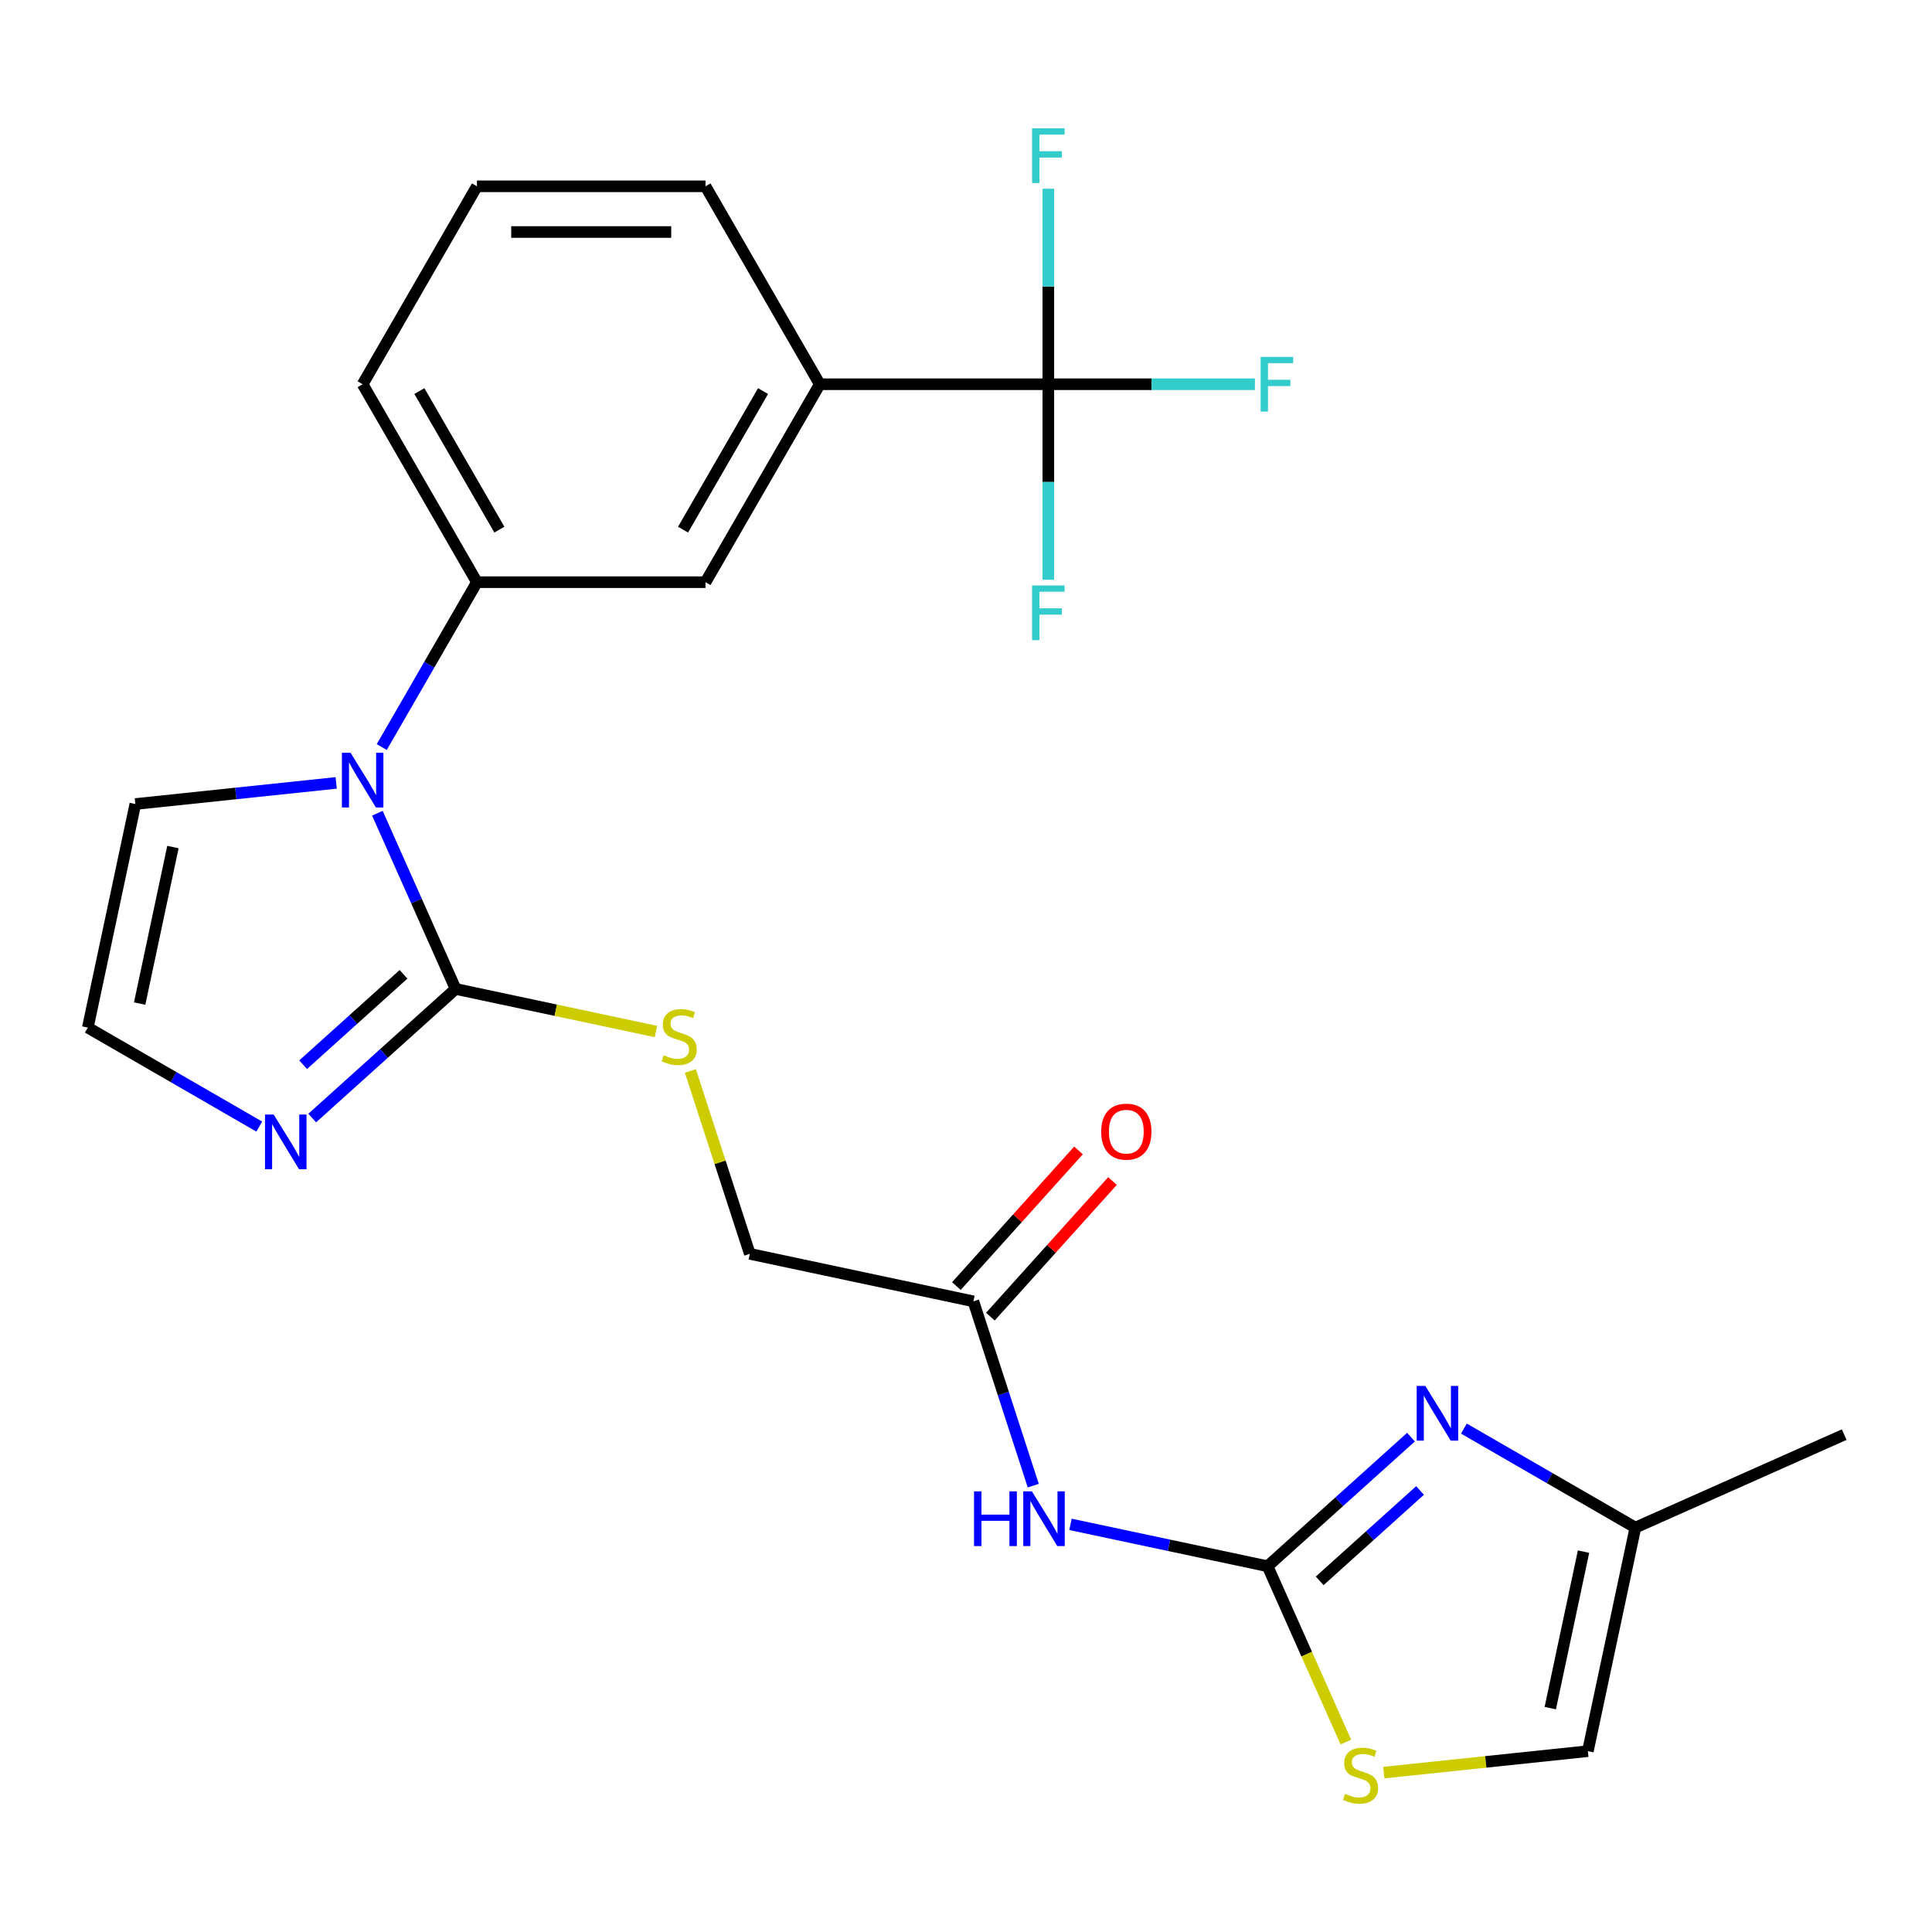<?xml version='1.0' encoding='iso-8859-1'?>
<svg version='1.1' baseProfile='full'
              xmlns='http://www.w3.org/2000/svg'
                      xmlns:rdkit='http://www.rdkit.org/xml'
                      xmlns:xlink='http://www.w3.org/1999/xlink'
                  xml:space='preserve'
width='1000px' height='1000px' viewBox='0 0 1000 1000'>
<!-- END OF HEADER -->
<rect style='opacity:1.0;fill:#FFFFFF;stroke:none' width='1000' height='1000' x='0' y='0'> </rect>
<path class='bond-2' d='M 656.098,810.688 L 693.208,777.274' style='fill:none;fill-rule:evenodd;stroke:#000000;stroke-width:6px;stroke-linecap:butt;stroke-linejoin:miter;stroke-opacity:1' />
<path class='bond-2' d='M 693.208,777.274 L 730.317,743.861' style='fill:none;fill-rule:evenodd;stroke:#0000FF;stroke-width:6px;stroke-linecap:butt;stroke-linejoin:miter;stroke-opacity:1' />
<path class='bond-2' d='M 683.063,818.247 L 709.04,794.858' style='fill:none;fill-rule:evenodd;stroke:#000000;stroke-width:6px;stroke-linecap:butt;stroke-linejoin:miter;stroke-opacity:1' />
<path class='bond-2' d='M 709.04,794.858 L 735.017,771.468' style='fill:none;fill-rule:evenodd;stroke:#0000FF;stroke-width:6px;stroke-linecap:butt;stroke-linejoin:miter;stroke-opacity:1' />
<path class='bond-4' d='M 656.098,810.688 L 605.087,799.845' style='fill:none;fill-rule:evenodd;stroke:#000000;stroke-width:6px;stroke-linecap:butt;stroke-linejoin:miter;stroke-opacity:1' />
<path class='bond-4' d='M 605.087,799.845 L 554.077,789.003' style='fill:none;fill-rule:evenodd;stroke:#0000FF;stroke-width:6px;stroke-linecap:butt;stroke-linejoin:miter;stroke-opacity:1' />
<path class='bond-6' d='M 656.098,810.688 L 676.356,856.187' style='fill:none;fill-rule:evenodd;stroke:#000000;stroke-width:6px;stroke-linecap:butt;stroke-linejoin:miter;stroke-opacity:1' />
<path class='bond-6' d='M 676.356,856.187 L 696.613,901.686' style='fill:none;fill-rule:evenodd;stroke:#CCCC00;stroke-width:6px;stroke-linecap:butt;stroke-linejoin:miter;stroke-opacity:1' />
<path class='bond-0' d='M 195.329,420.912 L 215.577,466.391' style='fill:none;fill-rule:evenodd;stroke:#0000FF;stroke-width:6px;stroke-linecap:butt;stroke-linejoin:miter;stroke-opacity:1' />
<path class='bond-0' d='M 215.577,466.391 L 235.826,511.87' style='fill:none;fill-rule:evenodd;stroke:#000000;stroke-width:6px;stroke-linecap:butt;stroke-linejoin:miter;stroke-opacity:1' />
<path class='bond-7' d='M 197.59,386.676 L 222.225,344.008' style='fill:none;fill-rule:evenodd;stroke:#0000FF;stroke-width:6px;stroke-linecap:butt;stroke-linejoin:miter;stroke-opacity:1' />
<path class='bond-7' d='M 222.225,344.008 L 246.859,301.34' style='fill:none;fill-rule:evenodd;stroke:#000000;stroke-width:6px;stroke-linecap:butt;stroke-linejoin:miter;stroke-opacity:1' />
<path class='bond-15' d='M 174.01,405.234 L 122.03,410.697' style='fill:none;fill-rule:evenodd;stroke:#0000FF;stroke-width:6px;stroke-linecap:butt;stroke-linejoin:miter;stroke-opacity:1' />
<path class='bond-15' d='M 122.03,410.697 L 70.051,416.16' style='fill:none;fill-rule:evenodd;stroke:#000000;stroke-width:6px;stroke-linecap:butt;stroke-linejoin:miter;stroke-opacity:1' />
<path class='bond-1' d='M 235.826,511.87 L 287.666,522.889' style='fill:none;fill-rule:evenodd;stroke:#000000;stroke-width:6px;stroke-linecap:butt;stroke-linejoin:miter;stroke-opacity:1' />
<path class='bond-1' d='M 287.666,522.889 L 339.507,533.908' style='fill:none;fill-rule:evenodd;stroke:#CCCC00;stroke-width:6px;stroke-linecap:butt;stroke-linejoin:miter;stroke-opacity:1' />
<path class='bond-5' d='M 235.826,511.87 L 198.716,545.284' style='fill:none;fill-rule:evenodd;stroke:#000000;stroke-width:6px;stroke-linecap:butt;stroke-linejoin:miter;stroke-opacity:1' />
<path class='bond-5' d='M 198.716,545.284 L 161.606,578.697' style='fill:none;fill-rule:evenodd;stroke:#0000FF;stroke-width:6px;stroke-linecap:butt;stroke-linejoin:miter;stroke-opacity:1' />
<path class='bond-5' d='M 208.861,504.311 L 182.884,527.7' style='fill:none;fill-rule:evenodd;stroke:#000000;stroke-width:6px;stroke-linecap:butt;stroke-linejoin:miter;stroke-opacity:1' />
<path class='bond-5' d='M 182.884,527.7 L 156.907,551.09' style='fill:none;fill-rule:evenodd;stroke:#0000FF;stroke-width:6px;stroke-linecap:butt;stroke-linejoin:miter;stroke-opacity:1' />
<path class='bond-10' d='M 757.713,739.435 L 802.091,765.057' style='fill:none;fill-rule:evenodd;stroke:#0000FF;stroke-width:6px;stroke-linecap:butt;stroke-linejoin:miter;stroke-opacity:1' />
<path class='bond-10' d='M 802.091,765.057 L 846.469,790.679' style='fill:none;fill-rule:evenodd;stroke:#000000;stroke-width:6px;stroke-linecap:butt;stroke-linejoin:miter;stroke-opacity:1' />
<path class='bond-3' d='M 542.619,198.885 L 424.315,198.885' style='fill:none;fill-rule:evenodd;stroke:#000000;stroke-width:6px;stroke-linecap:butt;stroke-linejoin:miter;stroke-opacity:1' />
<path class='bond-17' d='M 542.619,198.885 L 596.082,198.885' style='fill:none;fill-rule:evenodd;stroke:#000000;stroke-width:6px;stroke-linecap:butt;stroke-linejoin:miter;stroke-opacity:1' />
<path class='bond-17' d='M 596.082,198.885 L 649.546,198.885' style='fill:none;fill-rule:evenodd;stroke:#33CCCC;stroke-width:6px;stroke-linecap:butt;stroke-linejoin:miter;stroke-opacity:1' />
<path class='bond-18' d='M 542.619,198.885 L 542.619,249.479' style='fill:none;fill-rule:evenodd;stroke:#000000;stroke-width:6px;stroke-linecap:butt;stroke-linejoin:miter;stroke-opacity:1' />
<path class='bond-18' d='M 542.619,249.479 L 542.619,300.072' style='fill:none;fill-rule:evenodd;stroke:#33CCCC;stroke-width:6px;stroke-linecap:butt;stroke-linejoin:miter;stroke-opacity:1' />
<path class='bond-19' d='M 542.619,198.885 L 542.619,148.292' style='fill:none;fill-rule:evenodd;stroke:#000000;stroke-width:6px;stroke-linecap:butt;stroke-linejoin:miter;stroke-opacity:1' />
<path class='bond-19' d='M 542.619,148.292 L 542.619,97.699' style='fill:none;fill-rule:evenodd;stroke:#33CCCC;stroke-width:6px;stroke-linecap:butt;stroke-linejoin:miter;stroke-opacity:1' />
<path class='bond-11' d='M 534.817,768.974 L 519.319,721.275' style='fill:none;fill-rule:evenodd;stroke:#0000FF;stroke-width:6px;stroke-linecap:butt;stroke-linejoin:miter;stroke-opacity:1' />
<path class='bond-11' d='M 519.319,721.275 L 503.821,673.577' style='fill:none;fill-rule:evenodd;stroke:#000000;stroke-width:6px;stroke-linecap:butt;stroke-linejoin:miter;stroke-opacity:1' />
<path class='bond-14' d='M 134.211,583.123 L 89.833,557.501' style='fill:none;fill-rule:evenodd;stroke:#0000FF;stroke-width:6px;stroke-linecap:butt;stroke-linejoin:miter;stroke-opacity:1' />
<path class='bond-14' d='M 89.833,557.501 L 45.455,531.879' style='fill:none;fill-rule:evenodd;stroke:#000000;stroke-width:6px;stroke-linecap:butt;stroke-linejoin:miter;stroke-opacity:1' />
<path class='bond-13' d='M 716.254,917.499 L 769.063,911.948' style='fill:none;fill-rule:evenodd;stroke:#CCCC00;stroke-width:6px;stroke-linecap:butt;stroke-linejoin:miter;stroke-opacity:1' />
<path class='bond-13' d='M 769.063,911.948 L 821.873,906.398' style='fill:none;fill-rule:evenodd;stroke:#000000;stroke-width:6px;stroke-linecap:butt;stroke-linejoin:miter;stroke-opacity:1' />
<path class='bond-12' d='M 246.859,301.34 L 365.163,301.34' style='fill:none;fill-rule:evenodd;stroke:#000000;stroke-width:6px;stroke-linecap:butt;stroke-linejoin:miter;stroke-opacity:1' />
<path class='bond-21' d='M 246.859,301.34 L 187.707,198.885' style='fill:none;fill-rule:evenodd;stroke:#000000;stroke-width:6px;stroke-linecap:butt;stroke-linejoin:miter;stroke-opacity:1' />
<path class='bond-21' d='M 258.477,274.141 L 217.071,202.423' style='fill:none;fill-rule:evenodd;stroke:#000000;stroke-width:6px;stroke-linecap:butt;stroke-linejoin:miter;stroke-opacity:1' />
<path class='bond-8' d='M 424.315,198.885 L 365.163,301.34' style='fill:none;fill-rule:evenodd;stroke:#000000;stroke-width:6px;stroke-linecap:butt;stroke-linejoin:miter;stroke-opacity:1' />
<path class='bond-8' d='M 394.952,202.423 L 353.545,274.141' style='fill:none;fill-rule:evenodd;stroke:#000000;stroke-width:6px;stroke-linecap:butt;stroke-linejoin:miter;stroke-opacity:1' />
<path class='bond-27' d='M 424.315,198.885 L 365.163,96.431' style='fill:none;fill-rule:evenodd;stroke:#000000;stroke-width:6px;stroke-linecap:butt;stroke-linejoin:miter;stroke-opacity:1' />
<path class='bond-9' d='M 357.34,554.304 L 372.721,601.643' style='fill:none;fill-rule:evenodd;stroke:#CCCC00;stroke-width:6px;stroke-linecap:butt;stroke-linejoin:miter;stroke-opacity:1' />
<path class='bond-9' d='M 372.721,601.643 L 388.103,648.981' style='fill:none;fill-rule:evenodd;stroke:#000000;stroke-width:6px;stroke-linecap:butt;stroke-linejoin:miter;stroke-opacity:1' />
<path class='bond-24' d='M 846.469,790.679 L 954.545,742.561' style='fill:none;fill-rule:evenodd;stroke:#000000;stroke-width:6px;stroke-linecap:butt;stroke-linejoin:miter;stroke-opacity:1' />
<path class='bond-25' d='M 846.469,790.679 L 821.873,906.398' style='fill:none;fill-rule:evenodd;stroke:#000000;stroke-width:6px;stroke-linecap:butt;stroke-linejoin:miter;stroke-opacity:1' />
<path class='bond-25' d='M 819.636,803.118 L 802.418,884.121' style='fill:none;fill-rule:evenodd;stroke:#000000;stroke-width:6px;stroke-linecap:butt;stroke-linejoin:miter;stroke-opacity:1' />
<path class='bond-16' d='M 512.613,681.493 L 544.217,646.394' style='fill:none;fill-rule:evenodd;stroke:#000000;stroke-width:6px;stroke-linecap:butt;stroke-linejoin:miter;stroke-opacity:1' />
<path class='bond-16' d='M 544.217,646.394 L 575.821,611.294' style='fill:none;fill-rule:evenodd;stroke:#FF0000;stroke-width:6px;stroke-linecap:butt;stroke-linejoin:miter;stroke-opacity:1' />
<path class='bond-16' d='M 495.03,665.661 L 526.634,630.562' style='fill:none;fill-rule:evenodd;stroke:#000000;stroke-width:6px;stroke-linecap:butt;stroke-linejoin:miter;stroke-opacity:1' />
<path class='bond-16' d='M 526.634,630.562 L 558.237,595.462' style='fill:none;fill-rule:evenodd;stroke:#FF0000;stroke-width:6px;stroke-linecap:butt;stroke-linejoin:miter;stroke-opacity:1' />
<path class='bond-20' d='M 503.821,673.577 L 388.103,648.981' style='fill:none;fill-rule:evenodd;stroke:#000000;stroke-width:6px;stroke-linecap:butt;stroke-linejoin:miter;stroke-opacity:1' />
<path class='bond-26' d='M 45.455,531.879 L 70.051,416.16' style='fill:none;fill-rule:evenodd;stroke:#000000;stroke-width:6px;stroke-linecap:butt;stroke-linejoin:miter;stroke-opacity:1' />
<path class='bond-26' d='M 72.288,519.44 L 89.506,438.437' style='fill:none;fill-rule:evenodd;stroke:#000000;stroke-width:6px;stroke-linecap:butt;stroke-linejoin:miter;stroke-opacity:1' />
<path class='bond-23' d='M 187.707,198.885 L 246.859,96.431' style='fill:none;fill-rule:evenodd;stroke:#000000;stroke-width:6px;stroke-linecap:butt;stroke-linejoin:miter;stroke-opacity:1' />
<path class='bond-22' d='M 365.163,96.431 L 246.859,96.431' style='fill:none;fill-rule:evenodd;stroke:#000000;stroke-width:6px;stroke-linecap:butt;stroke-linejoin:miter;stroke-opacity:1' />
<path class='bond-22' d='M 347.418,120.092 L 264.605,120.092' style='fill:none;fill-rule:evenodd;stroke:#000000;stroke-width:6px;stroke-linecap:butt;stroke-linejoin:miter;stroke-opacity:1' />
<path  class='atom-1' d='M 181.447 389.634
L 190.727 404.634
Q 191.647 406.114, 193.127 408.794
Q 194.607 411.474, 194.687 411.634
L 194.687 389.634
L 198.447 389.634
L 198.447 417.954
L 194.567 417.954
L 184.607 401.554
Q 183.447 399.634, 182.207 397.434
Q 181.007 395.234, 180.647 394.554
L 180.647 417.954
L 176.967 417.954
L 176.967 389.634
L 181.447 389.634
' fill='#0000FF'/>
<path  class='atom-3' d='M 737.755 717.367
L 747.035 732.367
Q 747.955 733.847, 749.435 736.527
Q 750.915 739.207, 750.995 739.367
L 750.995 717.367
L 754.755 717.367
L 754.755 745.687
L 750.875 745.687
L 740.915 729.287
Q 739.755 727.367, 738.515 725.167
Q 737.315 722.967, 736.955 722.287
L 736.955 745.687
L 733.275 745.687
L 733.275 717.367
L 737.755 717.367
' fill='#0000FF'/>
<path  class='atom-5' d='M 504.159 771.931
L 507.999 771.931
L 507.999 783.971
L 522.479 783.971
L 522.479 771.931
L 526.319 771.931
L 526.319 800.251
L 522.479 800.251
L 522.479 787.171
L 507.999 787.171
L 507.999 800.251
L 504.159 800.251
L 504.159 771.931
' fill='#0000FF'/>
<path  class='atom-5' d='M 534.119 771.931
L 543.399 786.931
Q 544.319 788.411, 545.799 791.091
Q 547.279 793.771, 547.359 793.931
L 547.359 771.931
L 551.119 771.931
L 551.119 800.251
L 547.239 800.251
L 537.279 783.851
Q 536.119 781.931, 534.879 779.731
Q 533.679 777.531, 533.319 776.851
L 533.319 800.251
L 529.639 800.251
L 529.639 771.931
L 534.119 771.931
' fill='#0000FF'/>
<path  class='atom-6' d='M 141.649 576.871
L 150.929 591.871
Q 151.849 593.351, 153.329 596.031
Q 154.809 598.711, 154.889 598.871
L 154.889 576.871
L 158.649 576.871
L 158.649 605.191
L 154.769 605.191
L 144.809 588.791
Q 143.649 586.871, 142.409 584.671
Q 141.209 582.471, 140.849 581.791
L 140.849 605.191
L 137.169 605.191
L 137.169 576.871
L 141.649 576.871
' fill='#0000FF'/>
<path  class='atom-7' d='M 696.217 928.484
Q 696.537 928.604, 697.857 929.164
Q 699.177 929.724, 700.617 930.084
Q 702.097 930.404, 703.537 930.404
Q 706.217 930.404, 707.777 929.124
Q 709.337 927.804, 709.337 925.524
Q 709.337 923.964, 708.537 923.004
Q 707.777 922.044, 706.577 921.524
Q 705.377 921.004, 703.377 920.404
Q 700.857 919.644, 699.337 918.924
Q 697.857 918.204, 696.777 916.684
Q 695.737 915.164, 695.737 912.604
Q 695.737 909.044, 698.137 906.844
Q 700.577 904.644, 705.377 904.644
Q 708.657 904.644, 712.377 906.204
L 711.457 909.284
Q 708.057 907.884, 705.497 907.884
Q 702.737 907.884, 701.217 909.044
Q 699.697 910.164, 699.737 912.124
Q 699.737 913.644, 700.497 914.564
Q 701.297 915.484, 702.417 916.004
Q 703.577 916.524, 705.497 917.124
Q 708.057 917.924, 709.577 918.724
Q 711.097 919.524, 712.177 921.164
Q 713.297 922.764, 713.297 925.524
Q 713.297 929.444, 710.657 931.564
Q 708.057 933.644, 703.697 933.644
Q 701.177 933.644, 699.257 933.084
Q 697.377 932.564, 695.137 931.644
L 696.217 928.484
' fill='#CCCC00'/>
<path  class='atom-10' d='M 343.545 546.187
Q 343.865 546.307, 345.185 546.867
Q 346.505 547.427, 347.945 547.787
Q 349.425 548.107, 350.865 548.107
Q 353.545 548.107, 355.105 546.827
Q 356.665 545.507, 356.665 543.227
Q 356.665 541.667, 355.865 540.707
Q 355.105 539.747, 353.905 539.227
Q 352.705 538.707, 350.705 538.107
Q 348.185 537.347, 346.665 536.627
Q 345.185 535.907, 344.105 534.387
Q 343.065 532.867, 343.065 530.307
Q 343.065 526.747, 345.465 524.547
Q 347.905 522.347, 352.705 522.347
Q 355.985 522.347, 359.705 523.907
L 358.785 526.987
Q 355.385 525.587, 352.825 525.587
Q 350.065 525.587, 348.545 526.747
Q 347.025 527.867, 347.065 529.827
Q 347.065 531.347, 347.825 532.267
Q 348.625 533.187, 349.745 533.707
Q 350.905 534.227, 352.825 534.827
Q 355.385 535.627, 356.905 536.427
Q 358.425 537.227, 359.505 538.867
Q 360.625 540.467, 360.625 543.227
Q 360.625 547.147, 357.985 549.267
Q 355.385 551.347, 351.025 551.347
Q 348.505 551.347, 346.585 550.787
Q 344.705 550.267, 342.465 549.347
L 343.545 546.187
' fill='#CCCC00'/>
<path  class='atom-17' d='M 569.982 585.74
Q 569.982 578.94, 573.342 575.14
Q 576.702 571.34, 582.982 571.34
Q 589.262 571.34, 592.622 575.14
Q 595.982 578.94, 595.982 585.74
Q 595.982 592.62, 592.582 596.54
Q 589.182 600.42, 582.982 600.42
Q 576.742 600.42, 573.342 596.54
Q 569.982 592.66, 569.982 585.74
M 582.982 597.22
Q 587.302 597.22, 589.622 594.34
Q 591.982 591.42, 591.982 585.74
Q 591.982 580.18, 589.622 577.38
Q 587.302 574.54, 582.982 574.54
Q 578.662 574.54, 576.302 577.34
Q 573.982 580.14, 573.982 585.74
Q 573.982 591.46, 576.302 594.34
Q 578.662 597.22, 582.982 597.22
' fill='#FF0000'/>
<path  class='atom-18' d='M 652.503 184.725
L 669.343 184.725
L 669.343 187.965
L 656.303 187.965
L 656.303 196.565
L 667.903 196.565
L 667.903 199.845
L 656.303 199.845
L 656.303 213.045
L 652.503 213.045
L 652.503 184.725
' fill='#33CCCC'/>
<path  class='atom-19' d='M 534.199 303.029
L 551.039 303.029
L 551.039 306.269
L 537.999 306.269
L 537.999 314.869
L 549.599 314.869
L 549.599 318.149
L 537.999 318.149
L 537.999 331.349
L 534.199 331.349
L 534.199 303.029
' fill='#33CCCC'/>
<path  class='atom-20' d='M 534.199 66.421
L 551.039 66.421
L 551.039 69.661
L 537.999 69.661
L 537.999 78.261
L 549.599 78.261
L 549.599 81.541
L 537.999 81.541
L 537.999 94.741
L 534.199 94.741
L 534.199 66.421
' fill='#33CCCC'/>
</svg>
